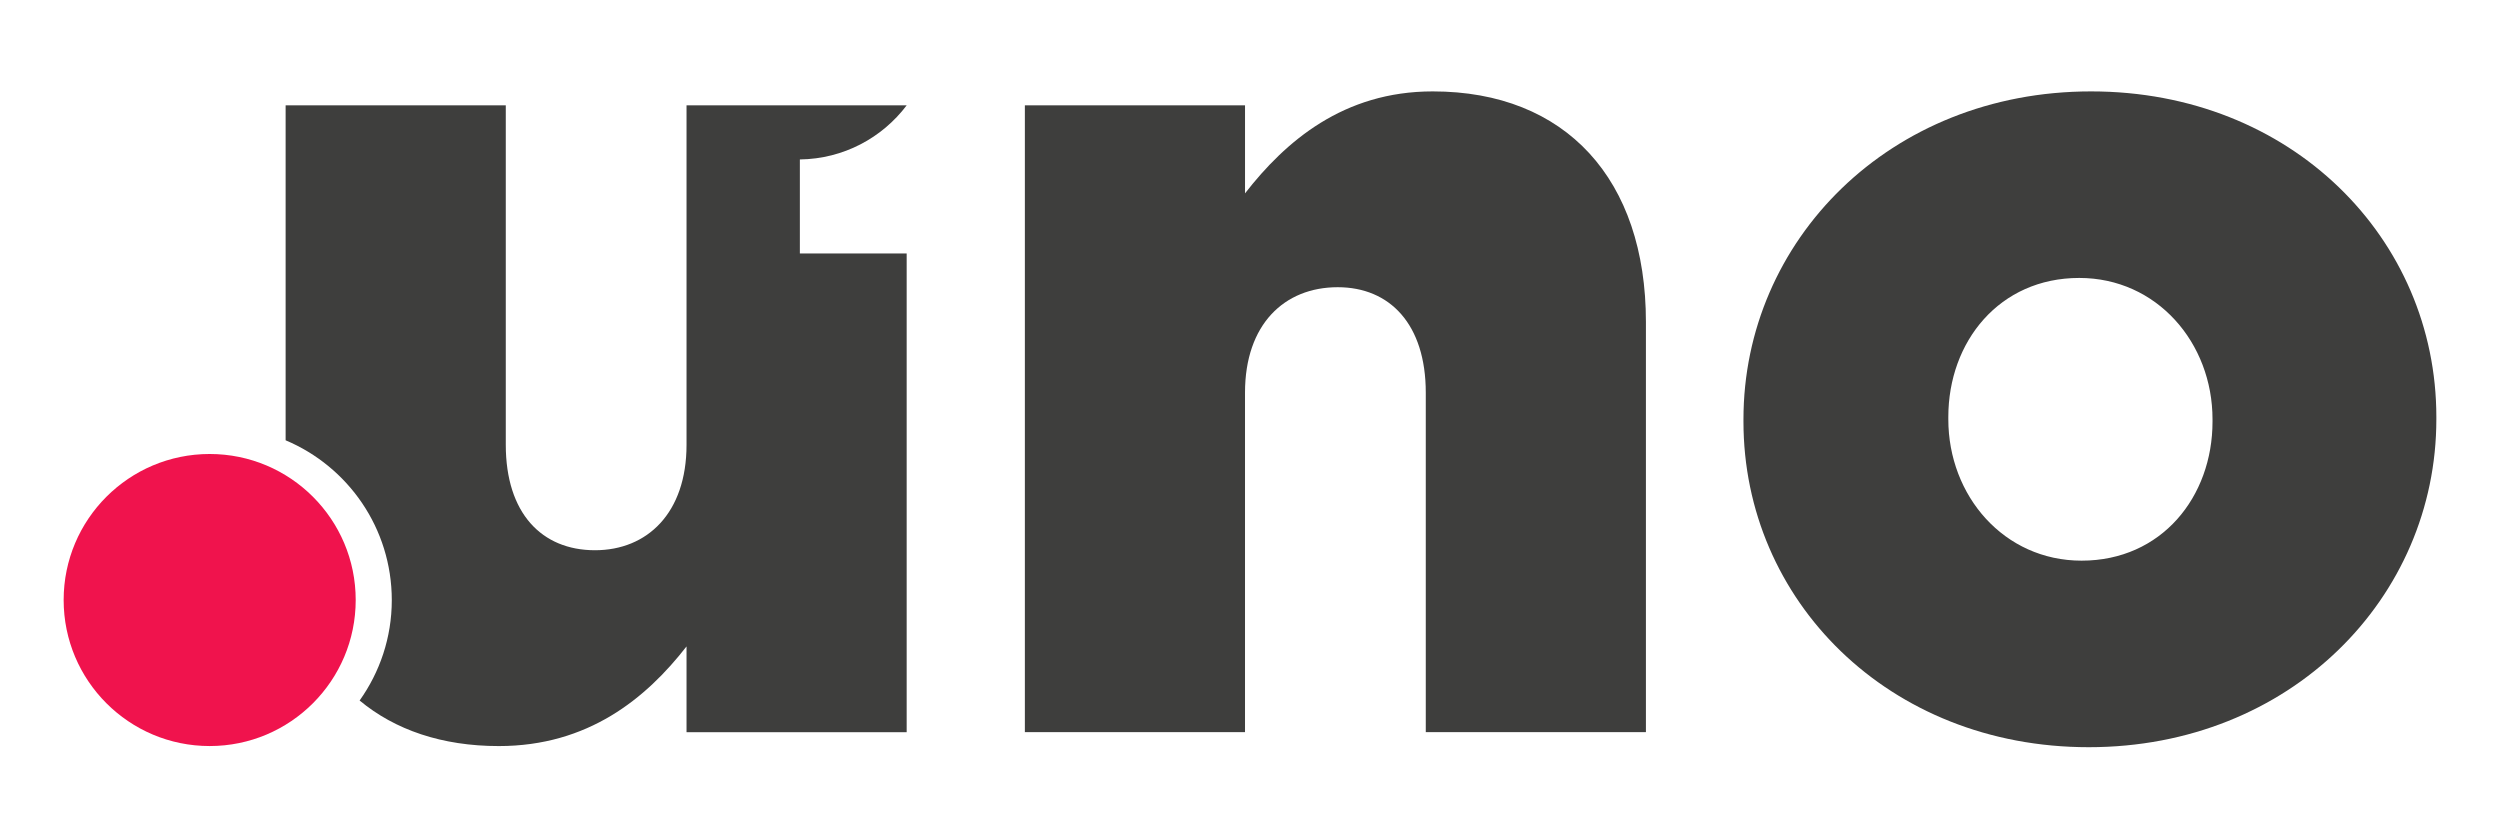 <?xml version="1.0" encoding="utf-8"?>
<!-- Generator: Adobe Illustrator 23.0.5, SVG Export Plug-In . SVG Version: 6.00 Build 0)  -->
<svg version="1.1" id="Layer_1" xmlns="http://www.w3.org/2000/svg" xmlns:xlink="http://www.w3.org/1999/xlink" x="0px" y="0px"
	 viewBox="0 0 1367.64 458.77" style="enable-background:new 0 0 1367.64 458.77;" xml:space="preserve">
<style type="text/css">
	.st0{fill:#3E3E3D;}
	.st1{fill:#F0134D;}
</style>
<g>
	<path class="st0" d="M560.66,57.61H681.1v48.17C703.28,77.26,734.97,50,783.78,50c72.89,0,116.63,48.17,116.63,126.14v224.39
		H779.98V214.8c0-37.4-19.65-57.68-48.18-57.68c-29.16,0-50.71,20.28-50.71,57.68v185.72H560.66V57.61z"/>
	<path class="st0" d="M953.77,230.65v-1.27c0-97.62,79.86-179.38,190.16-179.38c109.66,0,188.89,80.5,188.89,178.11v1.27
		c0,97.61-79.86,179.38-190.16,179.38C1033,408.77,953.77,328.26,953.77,230.65z M1210.37,230.65v-1.27
		c0-41.84-30.43-77.33-72.9-77.33c-43.73,0-71.63,34.86-71.63,76.06v1.27c0,41.83,30.43,77.33,72.9,77.33
		C1182.48,306.71,1210.37,271.85,1210.37,230.65z"/>
	<path class="st1" d="M194.59,328.24c0,44.1-35.76,79.89-79.89,79.89c-44.12,0-79.88-35.79-79.88-79.89
		c0-44.11,35.76-79.88,79.88-79.88C158.83,248.36,194.59,284.13,194.59,328.24z"/>
	<path class="st0" d="M437.57,138.66V87.23c23.87-0.31,45.03-11.85,58.43-29.59v-0.03H375.57v185.72c0,37.4-21.55,57.68-50.08,57.68
		c-29.16,0-48.8-20.28-48.8-57.68V57.61H156.25v183.25c34.13,14.36,58.08,48.11,58.08,87.45c0,20.48-6.56,39.4-17.6,54.91
		c19.35,16.09,45.07,24.92,76.15,24.92c48.81,0,80.5-25.99,102.69-54.51v46.91H496V138.66H437.57z"/>
</g>
</svg>
